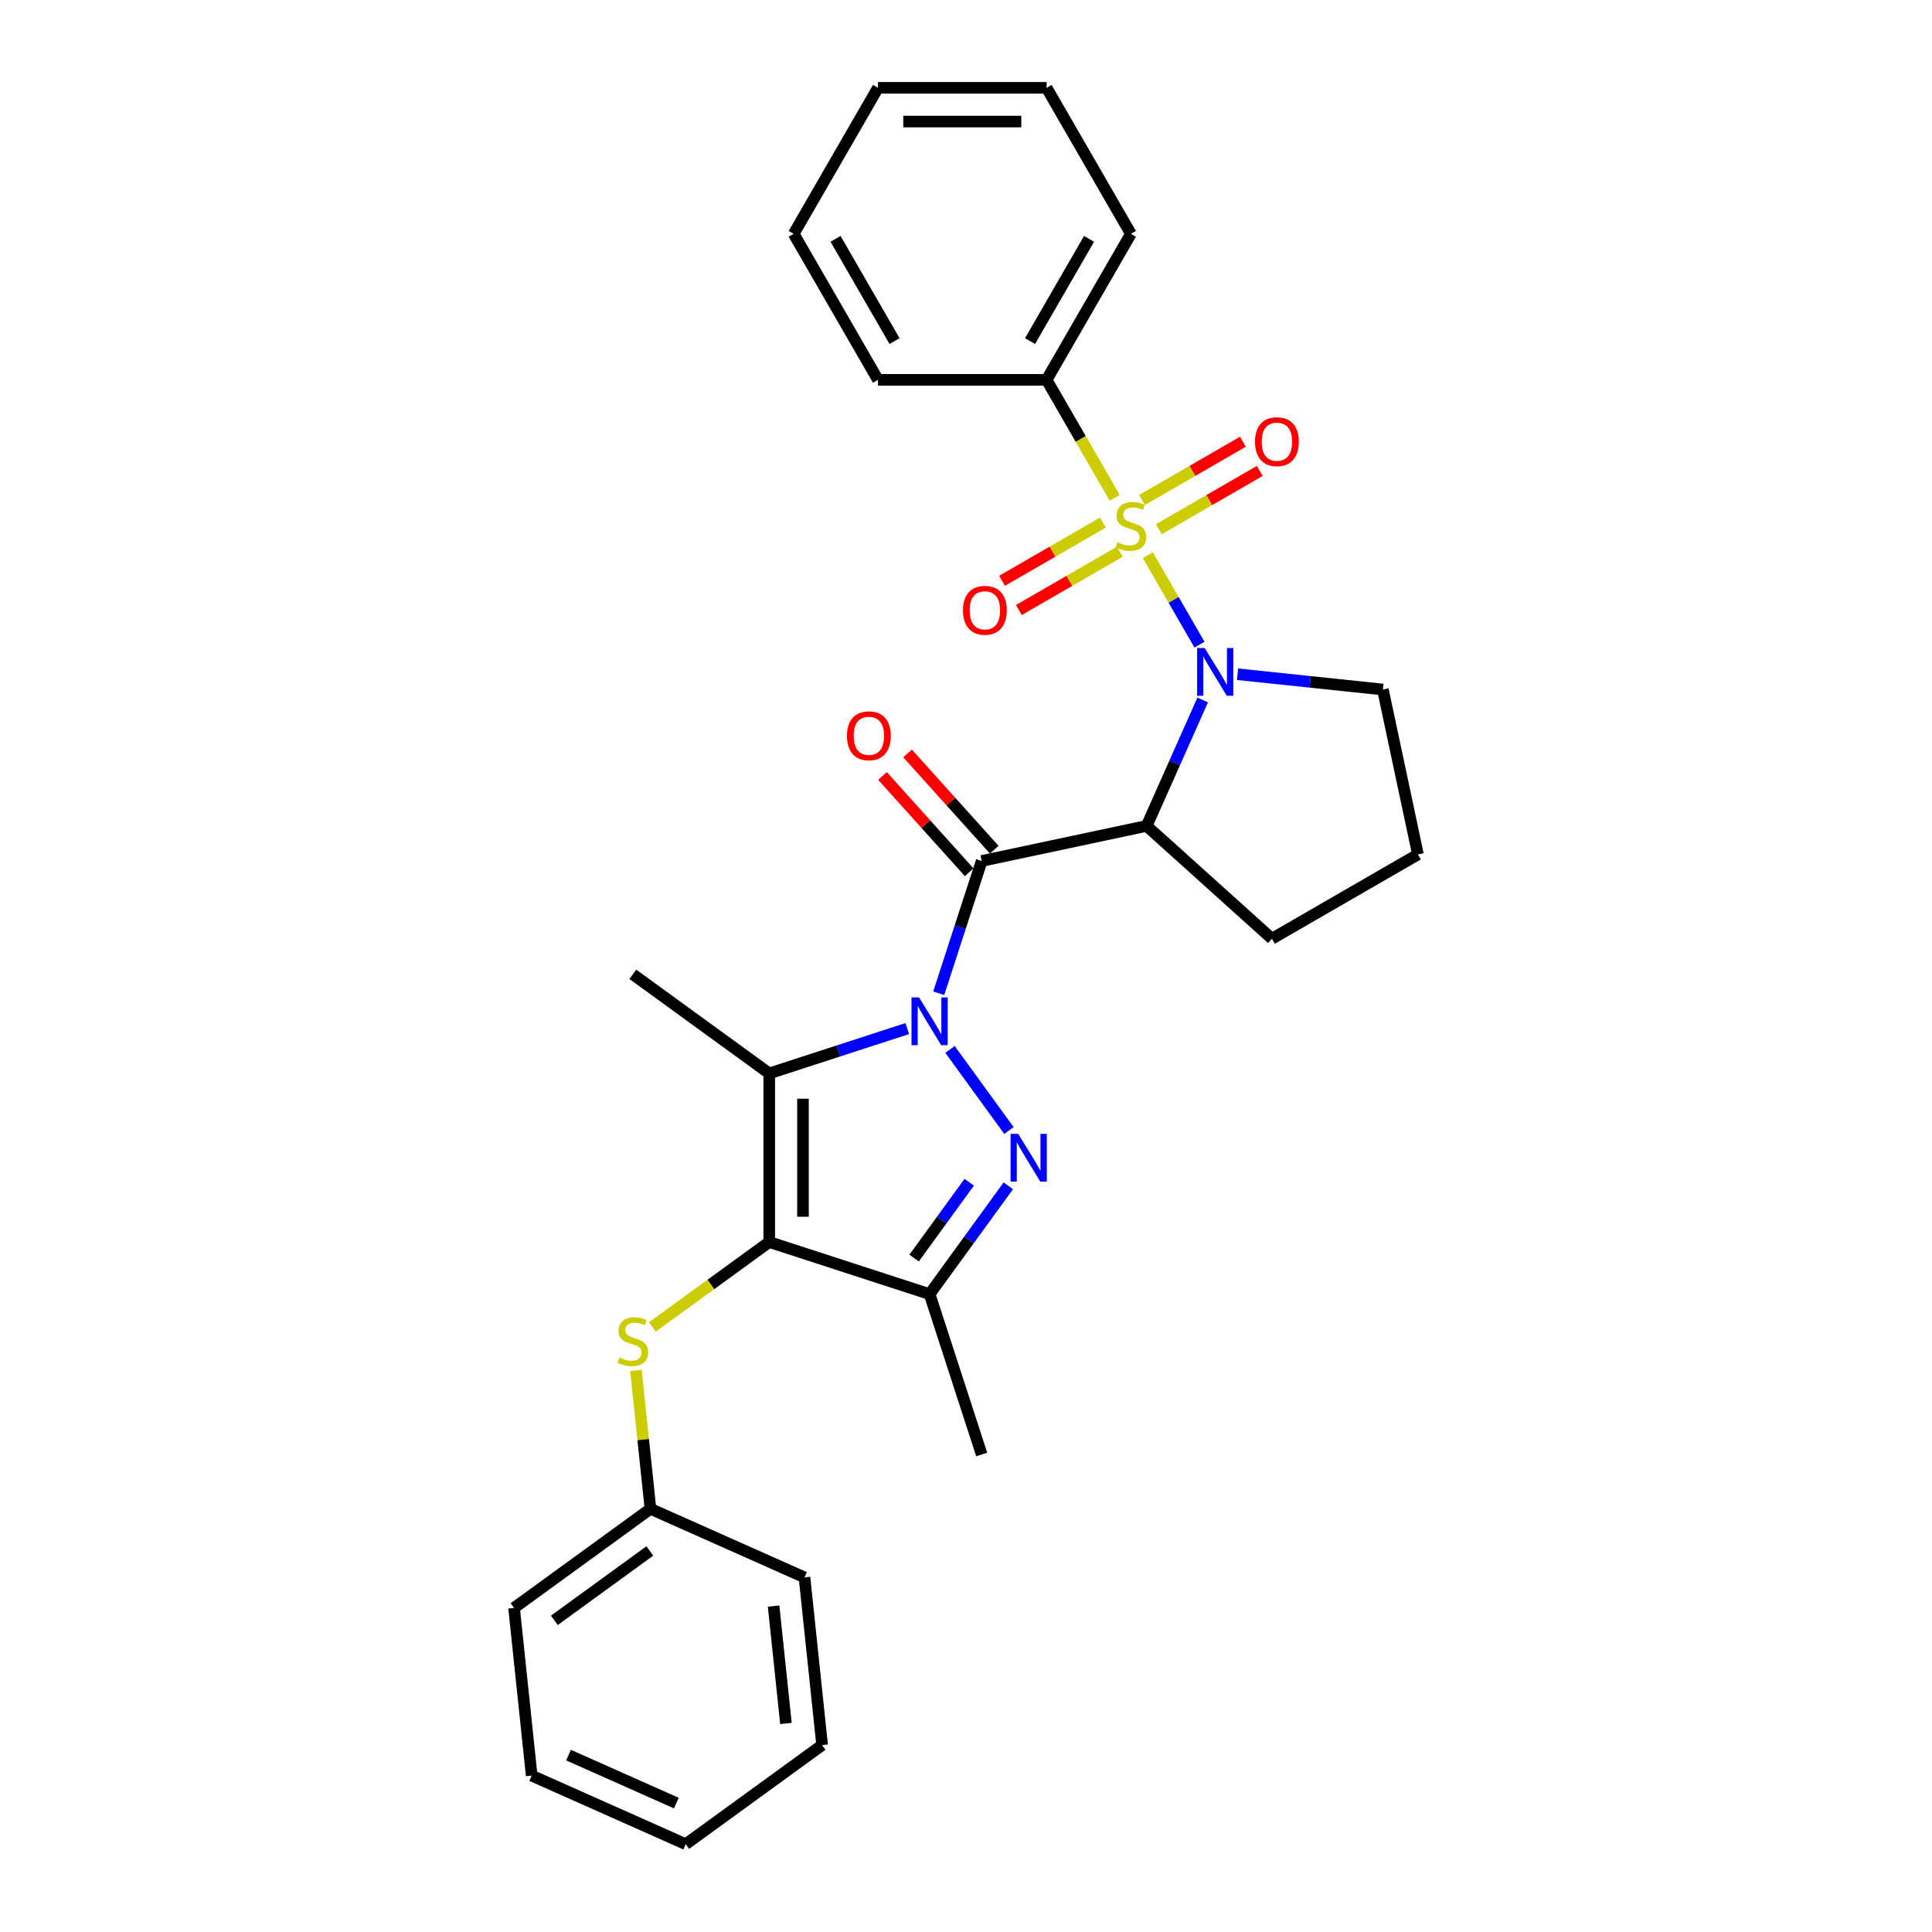 <?xml version='1.0' encoding='iso-8859-1'?>
<svg version='1.1' baseProfile='full'
              xmlns='http://www.w3.org/2000/svg'
                      xmlns:rdkit='http://www.rdkit.org/xml'
                      xmlns:xlink='http://www.w3.org/1999/xlink'
                  xml:space='preserve'
width='1000px' height='1000px' viewBox='0 0 1000 1000'>
<!-- END OF HEADER -->
<rect style='opacity:1.0;fill:#FFFFFF;stroke:none' width='1000' height='1000' x='0' y='0'> </rect>
<path class='bond-1' d='M 491.723,543.175 L 522.219,585.148' style='fill:none;fill-rule:evenodd;stroke:#0000FF;stroke-width:6px;stroke-linecap:butt;stroke-linejoin:miter;stroke-opacity:1' />
<path class='bond-2' d='M 485.884,514.096 L 497.006,479.866' style='fill:none;fill-rule:evenodd;stroke:#0000FF;stroke-width:6px;stroke-linecap:butt;stroke-linejoin:miter;stroke-opacity:1' />
<path class='bond-2' d='M 497.006,479.866 L 508.128,445.637' style='fill:none;fill-rule:evenodd;stroke:#000000;stroke-width:6px;stroke-linecap:butt;stroke-linejoin:miter;stroke-opacity:1' />
<path class='bond-4' d='M 469.605,532.39 L 433.883,543.996' style='fill:none;fill-rule:evenodd;stroke:#0000FF;stroke-width:6px;stroke-linecap:butt;stroke-linejoin:miter;stroke-opacity:1' />
<path class='bond-4' d='M 433.883,543.996 L 398.161,555.603' style='fill:none;fill-rule:evenodd;stroke:#000000;stroke-width:6px;stroke-linecap:butt;stroke-linejoin:miter;stroke-opacity:1' />
<path class='bond-0' d='M 594.108,287.356 L 607.477,310.511' style='fill:none;fill-rule:evenodd;stroke:#CCCC00;stroke-width:6px;stroke-linecap:butt;stroke-linejoin:miter;stroke-opacity:1' />
<path class='bond-0' d='M 607.477,310.511 L 620.845,333.666' style='fill:none;fill-rule:evenodd;stroke:#0000FF;stroke-width:6px;stroke-linecap:butt;stroke-linejoin:miter;stroke-opacity:1' />
<path class='bond-9' d='M 570.882,270.466 L 544.764,285.545' style='fill:none;fill-rule:evenodd;stroke:#CCCC00;stroke-width:6px;stroke-linecap:butt;stroke-linejoin:miter;stroke-opacity:1' />
<path class='bond-9' d='M 544.764,285.545 L 518.645,300.625' style='fill:none;fill-rule:evenodd;stroke:#FF0000;stroke-width:6px;stroke-linecap:butt;stroke-linejoin:miter;stroke-opacity:1' />
<path class='bond-9' d='M 579.609,285.581 L 553.491,300.661' style='fill:none;fill-rule:evenodd;stroke:#CCCC00;stroke-width:6px;stroke-linecap:butt;stroke-linejoin:miter;stroke-opacity:1' />
<path class='bond-9' d='M 553.491,300.661 L 527.372,315.74' style='fill:none;fill-rule:evenodd;stroke:#FF0000;stroke-width:6px;stroke-linecap:butt;stroke-linejoin:miter;stroke-opacity:1' />
<path class='bond-10' d='M 599.821,273.912 L 625.939,258.832' style='fill:none;fill-rule:evenodd;stroke:#CCCC00;stroke-width:6px;stroke-linecap:butt;stroke-linejoin:miter;stroke-opacity:1' />
<path class='bond-10' d='M 625.939,258.832 L 652.058,243.753' style='fill:none;fill-rule:evenodd;stroke:#FF0000;stroke-width:6px;stroke-linecap:butt;stroke-linejoin:miter;stroke-opacity:1' />
<path class='bond-10' d='M 591.094,258.796 L 617.212,243.717' style='fill:none;fill-rule:evenodd;stroke:#CCCC00;stroke-width:6px;stroke-linecap:butt;stroke-linejoin:miter;stroke-opacity:1' />
<path class='bond-10' d='M 617.212,243.717 L 643.331,228.637' style='fill:none;fill-rule:evenodd;stroke:#FF0000;stroke-width:6px;stroke-linecap:butt;stroke-linejoin:miter;stroke-opacity:1' />
<path class='bond-11' d='M 576.977,257.685 L 559.347,227.148' style='fill:none;fill-rule:evenodd;stroke:#CCCC00;stroke-width:6px;stroke-linecap:butt;stroke-linejoin:miter;stroke-opacity:1' />
<path class='bond-11' d='M 559.347,227.148 L 541.716,196.611' style='fill:none;fill-rule:evenodd;stroke:#000000;stroke-width:6px;stroke-linecap:butt;stroke-linejoin:miter;stroke-opacity:1' />
<path class='bond-7' d='M 521.892,613.778 L 501.526,641.809' style='fill:none;fill-rule:evenodd;stroke:#0000FF;stroke-width:6px;stroke-linecap:butt;stroke-linejoin:miter;stroke-opacity:1' />
<path class='bond-7' d='M 501.526,641.809 L 481.16,669.841' style='fill:none;fill-rule:evenodd;stroke:#000000;stroke-width:6px;stroke-linecap:butt;stroke-linejoin:miter;stroke-opacity:1' />
<path class='bond-7' d='M 501.662,611.928 L 487.405,631.55' style='fill:none;fill-rule:evenodd;stroke:#0000FF;stroke-width:6px;stroke-linecap:butt;stroke-linejoin:miter;stroke-opacity:1' />
<path class='bond-7' d='M 487.405,631.55 L 473.149,651.173' style='fill:none;fill-rule:evenodd;stroke:#000000;stroke-width:6px;stroke-linecap:butt;stroke-linejoin:miter;stroke-opacity:1' />
<path class='bond-6' d='M 508.128,445.637 L 593.491,427.492' style='fill:none;fill-rule:evenodd;stroke:#000000;stroke-width:6px;stroke-linecap:butt;stroke-linejoin:miter;stroke-opacity:1' />
<path class='bond-12' d='M 514.613,439.797 L 492.179,414.881' style='fill:none;fill-rule:evenodd;stroke:#000000;stroke-width:6px;stroke-linecap:butt;stroke-linejoin:miter;stroke-opacity:1' />
<path class='bond-12' d='M 492.179,414.881 L 469.745,389.966' style='fill:none;fill-rule:evenodd;stroke:#FF0000;stroke-width:6px;stroke-linecap:butt;stroke-linejoin:miter;stroke-opacity:1' />
<path class='bond-12' d='M 501.642,451.476 L 479.208,426.561' style='fill:none;fill-rule:evenodd;stroke:#000000;stroke-width:6px;stroke-linecap:butt;stroke-linejoin:miter;stroke-opacity:1' />
<path class='bond-12' d='M 479.208,426.561 L 456.774,401.645' style='fill:none;fill-rule:evenodd;stroke:#FF0000;stroke-width:6px;stroke-linecap:butt;stroke-linejoin:miter;stroke-opacity:1' />
<path class='bond-3' d='M 622.513,362.306 L 608.002,394.899' style='fill:none;fill-rule:evenodd;stroke:#0000FF;stroke-width:6px;stroke-linecap:butt;stroke-linejoin:miter;stroke-opacity:1' />
<path class='bond-3' d='M 608.002,394.899 L 593.491,427.492' style='fill:none;fill-rule:evenodd;stroke:#000000;stroke-width:6px;stroke-linecap:butt;stroke-linejoin:miter;stroke-opacity:1' />
<path class='bond-13' d='M 640.541,348.981 L 678.16,352.935' style='fill:none;fill-rule:evenodd;stroke:#0000FF;stroke-width:6px;stroke-linecap:butt;stroke-linejoin:miter;stroke-opacity:1' />
<path class='bond-13' d='M 678.16,352.935 L 715.778,356.889' style='fill:none;fill-rule:evenodd;stroke:#000000;stroke-width:6px;stroke-linecap:butt;stroke-linejoin:miter;stroke-opacity:1' />
<path class='bond-5' d='M 398.161,555.603 L 398.161,642.873' style='fill:none;fill-rule:evenodd;stroke:#000000;stroke-width:6px;stroke-linecap:butt;stroke-linejoin:miter;stroke-opacity:1' />
<path class='bond-5' d='M 415.615,568.694 L 415.615,629.783' style='fill:none;fill-rule:evenodd;stroke:#000000;stroke-width:6px;stroke-linecap:butt;stroke-linejoin:miter;stroke-opacity:1' />
<path class='bond-14' d='M 398.161,555.603 L 327.558,504.307' style='fill:none;fill-rule:evenodd;stroke:#000000;stroke-width:6px;stroke-linecap:butt;stroke-linejoin:miter;stroke-opacity:1' />
<path class='bond-8' d='M 398.161,642.873 L 367.912,664.85' style='fill:none;fill-rule:evenodd;stroke:#000000;stroke-width:6px;stroke-linecap:butt;stroke-linejoin:miter;stroke-opacity:1' />
<path class='bond-8' d='M 367.912,664.85 L 337.664,686.827' style='fill:none;fill-rule:evenodd;stroke:#CCCC00;stroke-width:6px;stroke-linecap:butt;stroke-linejoin:miter;stroke-opacity:1' />
<path class='bond-29' d='M 398.161,642.873 L 481.16,669.841' style='fill:none;fill-rule:evenodd;stroke:#000000;stroke-width:6px;stroke-linecap:butt;stroke-linejoin:miter;stroke-opacity:1' />
<path class='bond-15' d='M 593.491,427.492 L 658.345,485.887' style='fill:none;fill-rule:evenodd;stroke:#000000;stroke-width:6px;stroke-linecap:butt;stroke-linejoin:miter;stroke-opacity:1' />
<path class='bond-17' d='M 481.16,669.841 L 508.128,752.84' style='fill:none;fill-rule:evenodd;stroke:#000000;stroke-width:6px;stroke-linecap:butt;stroke-linejoin:miter;stroke-opacity:1' />
<path class='bond-16' d='M 329.152,709.337 L 332.916,745.149' style='fill:none;fill-rule:evenodd;stroke:#CCCC00;stroke-width:6px;stroke-linecap:butt;stroke-linejoin:miter;stroke-opacity:1' />
<path class='bond-16' d='M 332.916,745.149 L 336.68,780.961' style='fill:none;fill-rule:evenodd;stroke:#000000;stroke-width:6px;stroke-linecap:butt;stroke-linejoin:miter;stroke-opacity:1' />
<path class='bond-19' d='M 541.716,196.611 L 585.351,121.033' style='fill:none;fill-rule:evenodd;stroke:#000000;stroke-width:6px;stroke-linecap:butt;stroke-linejoin:miter;stroke-opacity:1' />
<path class='bond-19' d='M 533.146,176.547 L 563.691,123.642' style='fill:none;fill-rule:evenodd;stroke:#000000;stroke-width:6px;stroke-linecap:butt;stroke-linejoin:miter;stroke-opacity:1' />
<path class='bond-20' d='M 541.716,196.611 L 454.446,196.611' style='fill:none;fill-rule:evenodd;stroke:#000000;stroke-width:6px;stroke-linecap:butt;stroke-linejoin:miter;stroke-opacity:1' />
<path class='bond-30' d='M 715.778,356.889 L 733.923,442.252' style='fill:none;fill-rule:evenodd;stroke:#000000;stroke-width:6px;stroke-linecap:butt;stroke-linejoin:miter;stroke-opacity:1' />
<path class='bond-18' d='M 658.345,485.887 L 733.923,442.252' style='fill:none;fill-rule:evenodd;stroke:#000000;stroke-width:6px;stroke-linecap:butt;stroke-linejoin:miter;stroke-opacity:1' />
<path class='bond-21' d='M 336.68,780.961 L 266.077,832.258' style='fill:none;fill-rule:evenodd;stroke:#000000;stroke-width:6px;stroke-linecap:butt;stroke-linejoin:miter;stroke-opacity:1' />
<path class='bond-21' d='M 336.349,802.776 L 286.927,838.684' style='fill:none;fill-rule:evenodd;stroke:#000000;stroke-width:6px;stroke-linecap:butt;stroke-linejoin:miter;stroke-opacity:1' />
<path class='bond-22' d='M 336.68,780.961 L 416.405,816.457' style='fill:none;fill-rule:evenodd;stroke:#000000;stroke-width:6px;stroke-linecap:butt;stroke-linejoin:miter;stroke-opacity:1' />
<path class='bond-24' d='M 585.351,121.033 L 541.716,45.455' style='fill:none;fill-rule:evenodd;stroke:#000000;stroke-width:6px;stroke-linecap:butt;stroke-linejoin:miter;stroke-opacity:1' />
<path class='bond-23' d='M 454.446,196.611 L 410.811,121.033' style='fill:none;fill-rule:evenodd;stroke:#000000;stroke-width:6px;stroke-linecap:butt;stroke-linejoin:miter;stroke-opacity:1' />
<path class='bond-23' d='M 463.017,176.547 L 432.472,123.642' style='fill:none;fill-rule:evenodd;stroke:#000000;stroke-width:6px;stroke-linecap:butt;stroke-linejoin:miter;stroke-opacity:1' />
<path class='bond-26' d='M 266.077,832.258 L 275.199,919.05' style='fill:none;fill-rule:evenodd;stroke:#000000;stroke-width:6px;stroke-linecap:butt;stroke-linejoin:miter;stroke-opacity:1' />
<path class='bond-25' d='M 416.405,816.457 L 425.527,903.249' style='fill:none;fill-rule:evenodd;stroke:#000000;stroke-width:6px;stroke-linecap:butt;stroke-linejoin:miter;stroke-opacity:1' />
<path class='bond-25' d='M 400.415,831.301 L 406.801,892.055' style='fill:none;fill-rule:evenodd;stroke:#000000;stroke-width:6px;stroke-linecap:butt;stroke-linejoin:miter;stroke-opacity:1' />
<path class='bond-28' d='M 410.811,121.033 L 454.446,45.455' style='fill:none;fill-rule:evenodd;stroke:#000000;stroke-width:6px;stroke-linecap:butt;stroke-linejoin:miter;stroke-opacity:1' />
<path class='bond-32' d='M 541.716,45.455 L 454.446,45.455' style='fill:none;fill-rule:evenodd;stroke:#000000;stroke-width:6px;stroke-linecap:butt;stroke-linejoin:miter;stroke-opacity:1' />
<path class='bond-32' d='M 528.626,62.909 L 467.537,62.909' style='fill:none;fill-rule:evenodd;stroke:#000000;stroke-width:6px;stroke-linecap:butt;stroke-linejoin:miter;stroke-opacity:1' />
<path class='bond-27' d='M 425.527,903.249 L 354.924,954.545' style='fill:none;fill-rule:evenodd;stroke:#000000;stroke-width:6px;stroke-linecap:butt;stroke-linejoin:miter;stroke-opacity:1' />
<path class='bond-31' d='M 275.199,919.05 L 354.924,954.545' style='fill:none;fill-rule:evenodd;stroke:#000000;stroke-width:6px;stroke-linecap:butt;stroke-linejoin:miter;stroke-opacity:1' />
<path class='bond-31' d='M 294.257,908.429 L 350.065,933.276' style='fill:none;fill-rule:evenodd;stroke:#000000;stroke-width:6px;stroke-linecap:butt;stroke-linejoin:miter;stroke-opacity:1' />
<path  class='atom-0' d='M 475.696 516.278
L 483.795 529.368
Q 484.598 530.66, 485.89 532.999
Q 487.181 535.338, 487.251 535.477
L 487.251 516.278
L 490.532 516.278
L 490.532 540.993
L 487.146 540.993
L 478.454 526.681
Q 477.442 525.005, 476.36 523.085
Q 475.312 521.165, 474.998 520.572
L 474.998 540.993
L 471.787 540.993
L 471.787 516.278
L 475.696 516.278
' fill='#0000FF'/>
<path  class='atom-1' d='M 578.37 280.672
Q 578.649 280.776, 579.801 281.265
Q 580.953 281.754, 582.21 282.068
Q 583.501 282.347, 584.758 282.347
Q 587.097 282.347, 588.458 281.23
Q 589.82 280.078, 589.82 278.088
Q 589.82 276.727, 589.121 275.889
Q 588.458 275.051, 587.411 274.598
Q 586.364 274.144, 584.618 273.62
Q 582.419 272.957, 581.093 272.328
Q 579.801 271.7, 578.859 270.374
Q 577.951 269.047, 577.951 266.813
Q 577.951 263.706, 580.045 261.786
Q 582.175 259.866, 586.364 259.866
Q 589.226 259.866, 592.473 261.228
L 591.67 263.916
Q 588.703 262.694, 586.468 262.694
Q 584.06 262.694, 582.733 263.706
Q 581.407 264.684, 581.442 266.394
Q 581.442 267.721, 582.105 268.524
Q 582.803 269.326, 583.781 269.78
Q 584.793 270.234, 586.468 270.758
Q 588.703 271.456, 590.029 272.154
Q 591.356 272.852, 592.298 274.283
Q 593.276 275.68, 593.276 278.088
Q 593.276 281.509, 590.972 283.359
Q 588.703 285.175, 584.898 285.175
Q 582.698 285.175, 581.023 284.686
Q 579.382 284.232, 577.427 283.429
L 578.37 280.672
' fill='#CCCC00'/>
<path  class='atom-2' d='M 526.993 586.881
L 535.091 599.971
Q 535.894 601.263, 537.186 603.602
Q 538.477 605.941, 538.547 606.08
L 538.547 586.881
L 541.828 586.881
L 541.828 611.596
L 538.442 611.596
L 529.75 597.284
Q 528.738 595.608, 527.656 593.688
Q 526.609 591.768, 526.294 591.175
L 526.294 611.596
L 523.083 611.596
L 523.083 586.881
L 526.993 586.881
' fill='#0000FF'/>
<path  class='atom-4' d='M 623.523 335.41
L 631.622 348.5
Q 632.425 349.792, 633.717 352.13
Q 635.008 354.469, 635.078 354.609
L 635.078 335.41
L 638.359 335.41
L 638.359 360.124
L 634.973 360.124
L 626.281 345.812
Q 625.269 344.137, 624.187 342.217
Q 623.139 340.297, 622.825 339.703
L 622.825 360.124
L 619.614 360.124
L 619.614 335.41
L 623.523 335.41
' fill='#0000FF'/>
<path  class='atom-9' d='M 320.576 702.652
Q 320.855 702.757, 322.007 703.246
Q 323.159 703.734, 324.416 704.048
Q 325.708 704.328, 326.964 704.328
Q 329.303 704.328, 330.665 703.211
Q 332.026 702.059, 332.026 700.069
Q 332.026 698.707, 331.328 697.87
Q 330.665 697.032, 329.617 696.578
Q 328.57 696.124, 326.825 695.601
Q 324.626 694.937, 323.299 694.309
Q 322.007 693.681, 321.065 692.354
Q 320.157 691.028, 320.157 688.794
Q 320.157 685.687, 322.252 683.767
Q 324.381 681.847, 328.57 681.847
Q 331.433 681.847, 334.679 683.208
L 333.876 685.896
Q 330.909 684.674, 328.675 684.674
Q 326.266 684.674, 324.94 685.687
Q 323.613 686.664, 323.648 688.375
Q 323.648 689.701, 324.311 690.504
Q 325.01 691.307, 325.987 691.761
Q 326.999 692.215, 328.675 692.738
Q 330.909 693.436, 332.236 694.135
Q 333.562 694.833, 334.505 696.264
Q 335.482 697.66, 335.482 700.069
Q 335.482 703.49, 333.178 705.34
Q 330.909 707.155, 327.104 707.155
Q 324.905 707.155, 323.229 706.667
Q 321.589 706.213, 319.634 705.41
L 320.576 702.652
' fill='#CCCC00'/>
<path  class='atom-10' d='M 498.428 315.894
Q 498.428 309.959, 501.36 306.643
Q 504.293 303.327, 509.773 303.327
Q 515.254 303.327, 518.186 306.643
Q 521.118 309.959, 521.118 315.894
Q 521.118 321.898, 518.151 325.319
Q 515.184 328.705, 509.773 328.705
Q 504.328 328.705, 501.36 325.319
Q 498.428 321.933, 498.428 315.894
M 509.773 325.912
Q 513.543 325.912, 515.568 323.399
Q 517.628 320.851, 517.628 315.894
Q 517.628 311.041, 515.568 308.598
Q 513.543 306.119, 509.773 306.119
Q 506.003 306.119, 503.944 308.563
Q 501.919 311.007, 501.919 315.894
Q 501.919 320.886, 503.944 323.399
Q 506.003 325.912, 509.773 325.912
' fill='#FF0000'/>
<path  class='atom-11' d='M 649.584 228.624
Q 649.584 222.689, 652.517 219.373
Q 655.449 216.057, 660.93 216.057
Q 666.41 216.057, 669.342 219.373
Q 672.275 222.689, 672.275 228.624
Q 672.275 234.628, 669.307 238.049
Q 666.34 241.435, 660.93 241.435
Q 655.484 241.435, 652.517 238.049
Q 649.584 234.663, 649.584 228.624
M 660.93 238.642
Q 664.7 238.642, 666.724 236.129
Q 668.784 233.581, 668.784 228.624
Q 668.784 223.771, 666.724 221.328
Q 664.7 218.849, 660.93 218.849
Q 657.159 218.849, 655.1 221.293
Q 653.075 223.737, 653.075 228.624
Q 653.075 233.615, 655.1 236.129
Q 657.159 238.642, 660.93 238.642
' fill='#FF0000'/>
<path  class='atom-13' d='M 438.387 380.852
Q 438.387 374.918, 441.32 371.601
Q 444.252 368.285, 449.732 368.285
Q 455.213 368.285, 458.145 371.601
Q 461.078 374.918, 461.078 380.852
Q 461.078 386.856, 458.11 390.277
Q 455.143 393.663, 449.732 393.663
Q 444.287 393.663, 441.32 390.277
Q 438.387 386.891, 438.387 380.852
M 449.732 390.871
Q 453.503 390.871, 455.527 388.357
Q 457.587 385.809, 457.587 380.852
Q 457.587 376, 455.527 373.556
Q 453.503 371.078, 449.732 371.078
Q 445.962 371.078, 443.903 373.521
Q 441.878 375.965, 441.878 380.852
Q 441.878 385.844, 443.903 388.357
Q 445.962 390.871, 449.732 390.871
' fill='#FF0000'/>
</svg>

